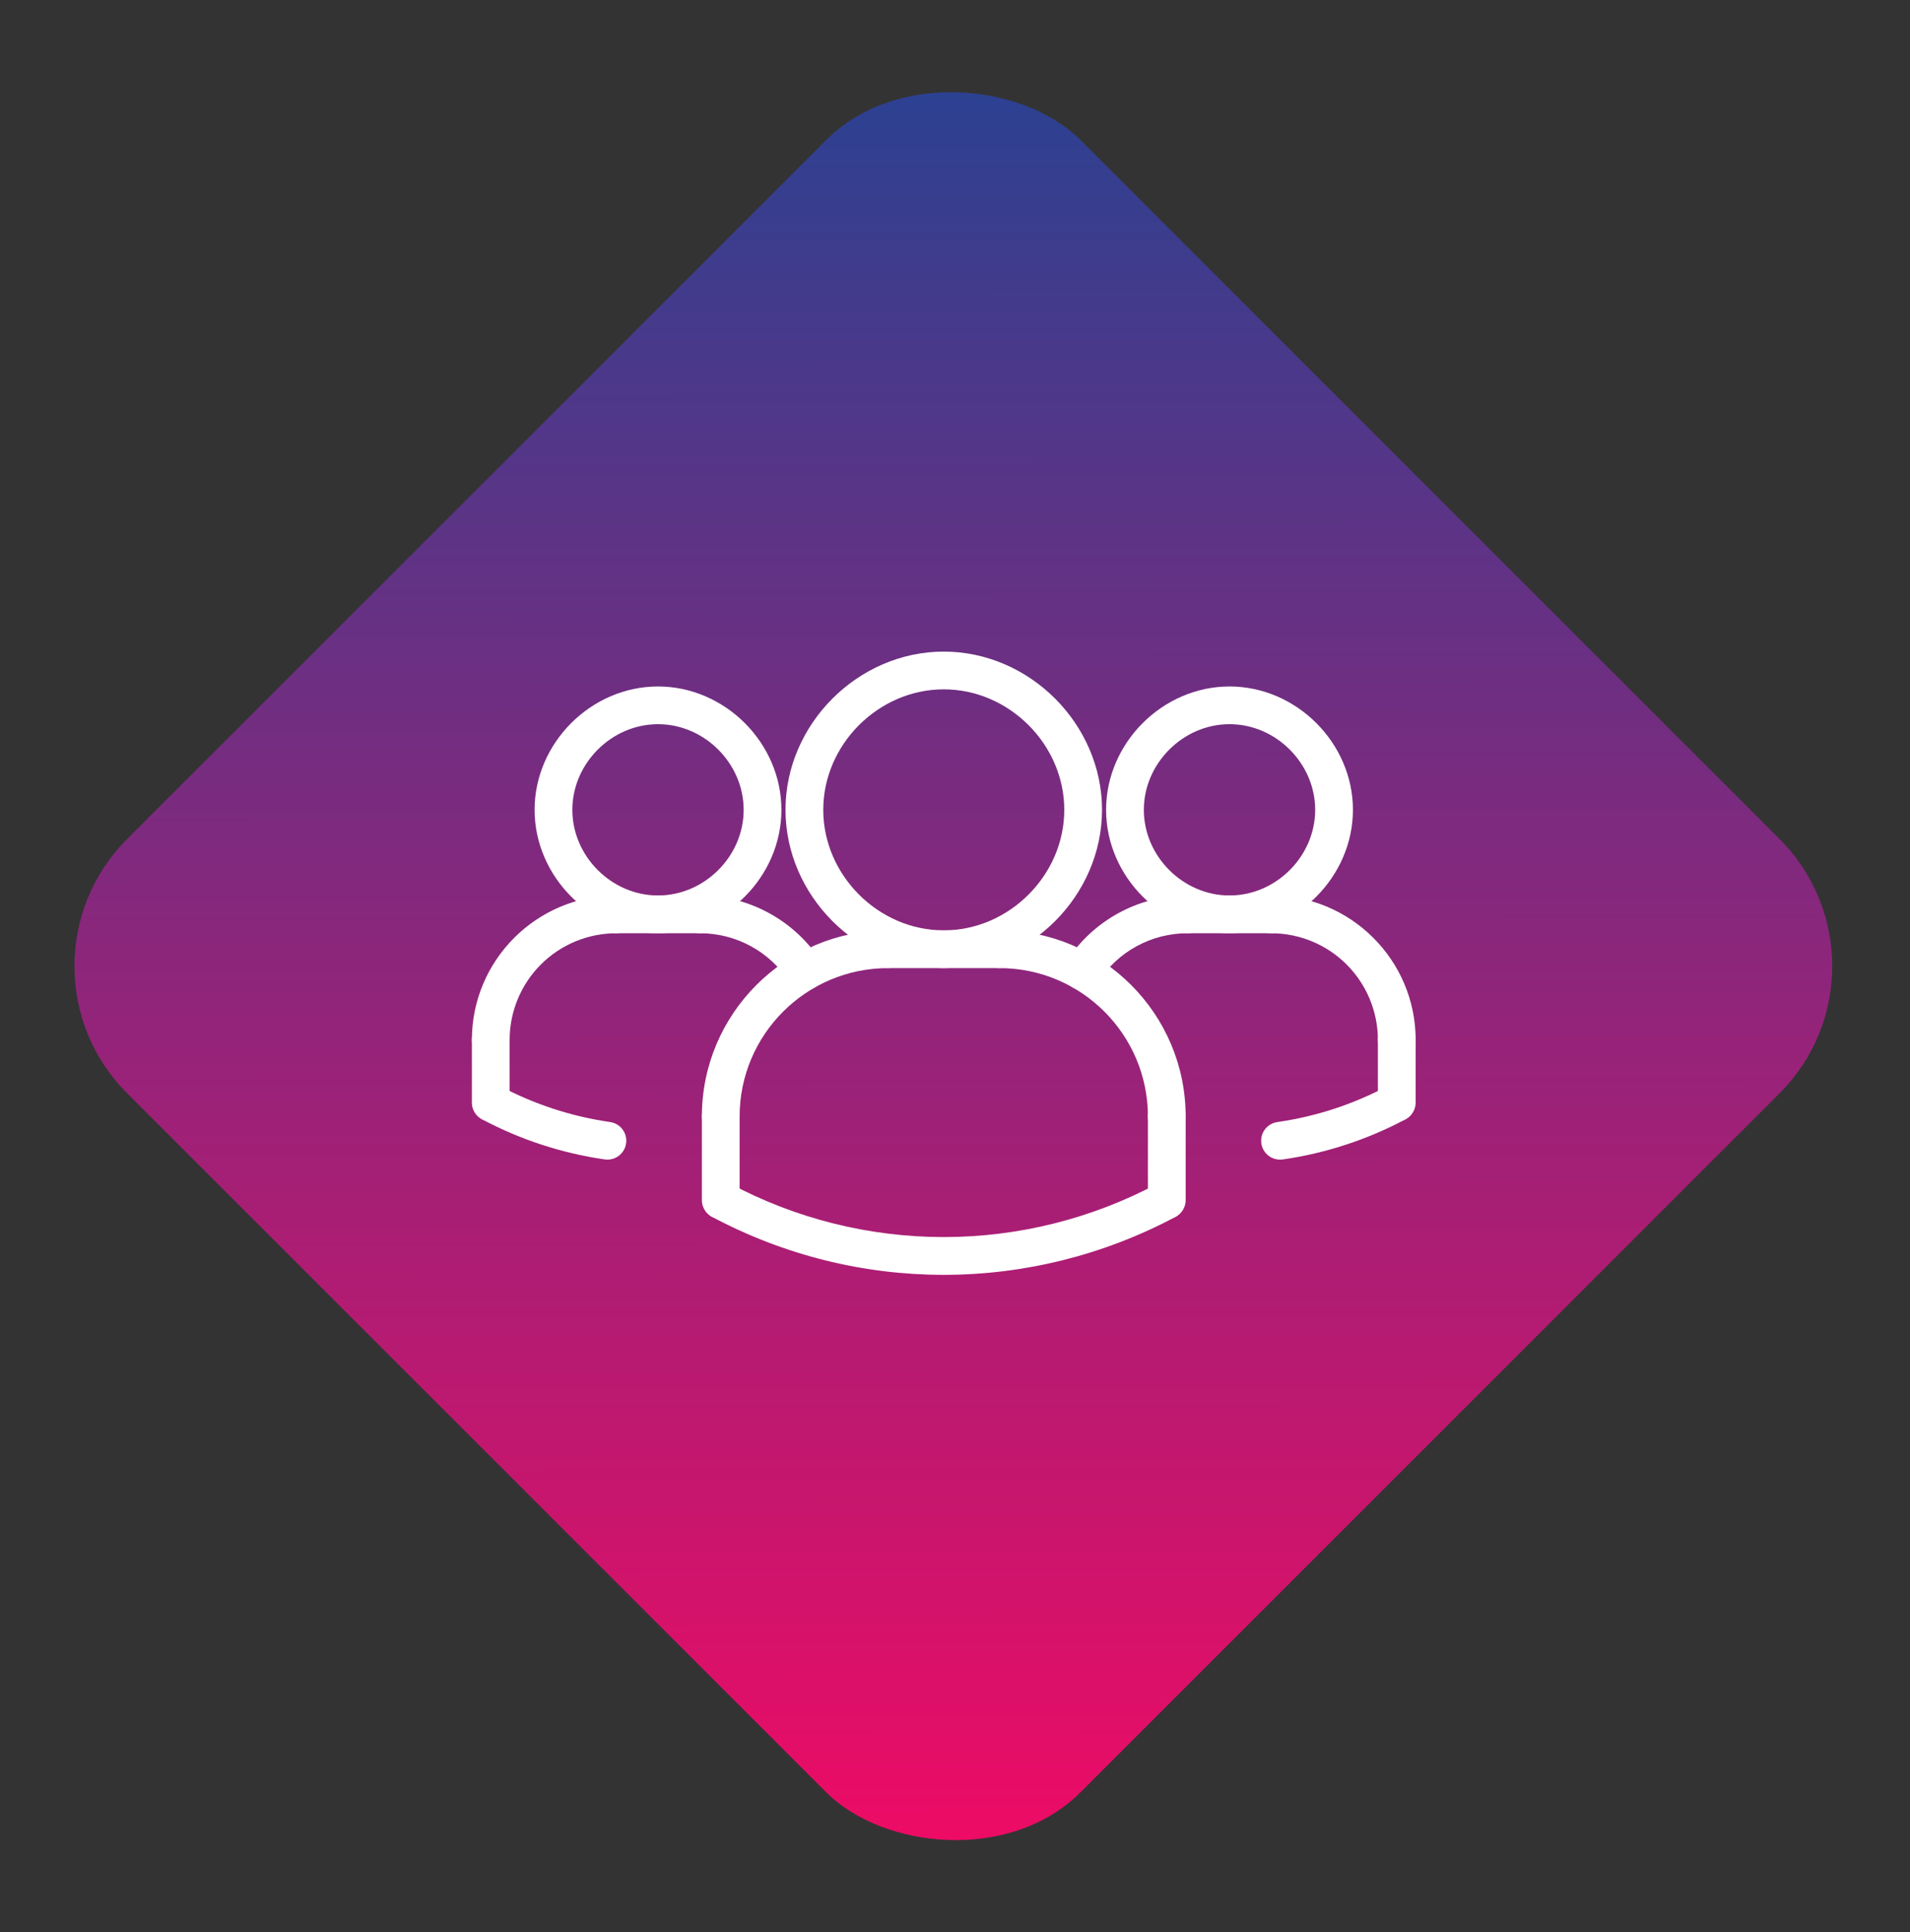 <svg width="85" height="86" viewBox="0 0 85 86" fill="none" xmlns="http://www.w3.org/2000/svg">
<rect x="0" y="0" width="85" height="86" fill="#333333" stroke="none"/>
<rect y="43" width="60" height="60" rx="8" transform="rotate(-45 0 43)" fill="url(#paint0_linear_6_10)"/>
<path d="M27.036 51.61C26.997 51.61 26.956 51.608 26.915 51.602C25.002 51.327 23.15 50.721 21.444 49.811C21.253 49.703 21.111 49.525 21.049 49.314C20.987 49.103 21.011 48.876 21.114 48.682C21.218 48.488 21.393 48.342 21.603 48.276C21.812 48.21 22.04 48.228 22.236 48.328C23.769 49.147 25.434 49.691 27.155 49.938C27.364 49.969 27.554 50.078 27.686 50.243C27.819 50.409 27.884 50.618 27.869 50.829C27.854 51.04 27.76 51.238 27.606 51.383C27.451 51.528 27.248 51.609 27.036 51.61ZM56.964 51.61C56.751 51.61 56.547 51.53 56.391 51.385C56.236 51.24 56.141 51.042 56.126 50.83C56.111 50.618 56.177 50.408 56.31 50.243C56.444 50.077 56.635 49.969 56.845 49.939C58.566 49.692 60.231 49.148 61.764 48.328C61.96 48.236 62.183 48.223 62.388 48.291C62.593 48.359 62.764 48.503 62.866 48.694C62.967 48.884 62.992 49.107 62.934 49.315C62.877 49.523 62.741 49.701 62.556 49.812C60.85 50.722 58.998 51.328 57.085 51.603C57.045 51.608 57.004 51.61 56.964 51.61ZM48.177 44.07C48.026 44.07 47.877 44.029 47.747 43.952C47.617 43.875 47.51 43.764 47.438 43.63C47.366 43.497 47.331 43.347 47.337 43.196C47.344 43.044 47.391 42.898 47.474 42.771C48.056 41.874 48.854 41.138 49.794 40.629C50.733 40.119 51.786 39.854 52.855 39.855C53.077 39.855 53.291 39.944 53.449 40.101C53.606 40.259 53.694 40.472 53.694 40.695C53.694 40.918 53.606 41.132 53.449 41.289C53.291 41.447 53.077 41.535 52.855 41.535C52.065 41.534 51.288 41.73 50.594 42.106C49.9 42.482 49.312 43.026 48.882 43.688C48.806 43.806 48.701 43.902 48.578 43.969C48.455 44.035 48.317 44.07 48.177 44.07Z" fill="white"/>
<path d="M54.717 41.535C51.739 41.535 49.224 39.02 49.224 36.043C49.224 33.066 51.739 30.552 54.717 30.552C57.694 30.552 60.209 33.066 60.209 36.043C60.209 39.02 57.694 41.535 54.717 41.535ZM54.717 32.231C52.65 32.231 50.904 33.977 50.904 36.043C50.904 38.11 52.65 39.855 54.717 39.855C56.783 39.855 58.529 38.11 58.529 36.043C58.529 33.977 56.783 32.231 54.717 32.231Z" fill="white"/>
<path d="M62.16 47.119C61.937 47.119 61.724 47.03 61.566 46.873C61.408 46.715 61.32 46.502 61.32 46.279C61.318 45.022 60.818 43.816 59.929 42.927C59.04 42.038 57.835 41.538 56.577 41.536C56.355 41.536 56.141 41.448 55.983 41.29C55.826 41.133 55.737 40.919 55.737 40.696C55.737 40.473 55.826 40.26 55.983 40.102C56.141 39.945 56.355 39.856 56.577 39.856C60.119 39.856 63 42.738 63 46.279C63 46.502 62.911 46.715 62.754 46.873C62.596 47.03 62.383 47.119 62.16 47.119Z" fill="white"/>
<path d="M56.577 41.535H52.855C52.633 41.535 52.419 41.447 52.261 41.289C52.104 41.132 52.015 40.918 52.015 40.695C52.015 40.472 52.104 40.259 52.261 40.101C52.419 39.944 52.633 39.855 52.855 39.855H56.577C56.8 39.855 57.014 39.944 57.171 40.101C57.329 40.259 57.417 40.472 57.417 40.695C57.417 40.918 57.329 41.132 57.171 41.289C57.014 41.447 56.8 41.535 56.577 41.535ZM62.16 49.91C61.937 49.91 61.724 49.822 61.566 49.664C61.408 49.507 61.32 49.293 61.32 49.07V46.279C61.32 46.056 61.408 45.842 61.566 45.685C61.724 45.527 61.937 45.439 62.16 45.439C62.383 45.439 62.596 45.527 62.754 45.685C62.911 45.842 63 46.056 63 46.279V49.07C63 49.293 62.911 49.507 62.754 49.664C62.596 49.822 62.383 49.91 62.16 49.91ZM32.075 50.53C31.853 50.53 31.639 50.441 31.481 50.284C31.324 50.127 31.235 49.913 31.235 49.69C31.235 45.122 34.952 41.407 39.519 41.407C39.741 41.407 39.955 41.495 40.113 41.653C40.27 41.81 40.359 42.024 40.359 42.247C40.359 42.47 40.27 42.683 40.113 42.841C39.955 42.998 39.741 43.087 39.519 43.087C35.877 43.087 32.915 46.049 32.915 49.69C32.915 49.913 32.827 50.127 32.669 50.284C32.512 50.441 32.298 50.53 32.075 50.53Z" fill="white"/>
<path d="M44.481 43.087H39.519C39.296 43.087 39.082 42.998 38.925 42.841C38.767 42.683 38.679 42.47 38.679 42.247C38.679 42.024 38.767 41.81 38.925 41.653C39.082 41.495 39.296 41.407 39.519 41.407H44.481C44.704 41.407 44.918 41.495 45.075 41.653C45.233 41.81 45.321 42.024 45.321 42.247C45.321 42.47 45.233 42.683 45.075 42.841C44.918 42.998 44.704 43.087 44.481 43.087ZM35.823 44.07C35.683 44.07 35.545 44.035 35.422 43.968C35.299 43.902 35.194 43.806 35.118 43.688C34.688 43.026 34.099 42.482 33.406 42.106C32.712 41.73 31.935 41.534 31.145 41.535C30.923 41.535 30.709 41.447 30.552 41.289C30.394 41.132 30.305 40.918 30.305 40.695C30.305 40.472 30.394 40.259 30.552 40.101C30.709 39.944 30.923 39.855 31.145 39.855C32.214 39.853 33.267 40.119 34.207 40.629C35.146 41.138 35.944 41.874 36.526 42.771C36.608 42.898 36.655 43.044 36.661 43.195C36.667 43.346 36.633 43.496 36.561 43.63C36.489 43.763 36.382 43.874 36.252 43.951C36.122 44.029 35.974 44.069 35.823 44.07ZM32.075 54.252C31.853 54.252 31.639 54.164 31.481 54.006C31.324 53.849 31.235 53.635 31.235 53.412V49.69C31.235 49.467 31.324 49.254 31.481 49.096C31.639 48.938 31.853 48.85 32.075 48.85C32.298 48.85 32.512 48.938 32.669 49.096C32.827 49.254 32.915 49.467 32.915 49.69V53.412C32.915 53.635 32.827 53.849 32.669 54.006C32.512 54.164 32.298 54.252 32.075 54.252Z" fill="white"/>
<path d="M42 43.087C38.182 43.087 34.957 39.861 34.957 36.043C34.957 32.226 38.182 29 42 29C45.818 29 49.043 32.226 49.043 36.043C49.043 39.861 45.818 43.087 42 43.087ZM42 30.68C39.093 30.68 36.637 33.136 36.637 36.043C36.637 38.951 39.093 41.407 42 41.407C44.907 41.407 47.363 38.951 47.363 36.043C47.363 33.136 44.907 30.68 42 30.68Z" fill="white"/>
<path d="M51.925 50.53C51.702 50.53 51.488 50.441 51.331 50.284C51.173 50.127 51.085 49.913 51.085 49.69C51.085 46.049 48.123 43.087 44.481 43.087C44.259 43.087 44.045 42.998 43.887 42.841C43.73 42.683 43.641 42.47 43.641 42.247C43.641 42.024 43.73 41.81 43.887 41.653C44.045 41.495 44.259 41.407 44.481 41.407C49.049 41.407 52.765 45.123 52.765 49.69C52.765 49.913 52.676 50.127 52.519 50.284C52.361 50.441 52.147 50.53 51.925 50.53Z" fill="white"/>
<path d="M51.925 54.252C51.702 54.252 51.488 54.164 51.331 54.006C51.173 53.849 51.085 53.635 51.085 53.412V49.69C51.085 49.467 51.173 49.254 51.331 49.096C51.488 48.939 51.702 48.85 51.925 48.85C52.147 48.85 52.361 48.939 52.519 49.096C52.676 49.254 52.765 49.467 52.765 49.69V53.412C52.765 53.635 52.676 53.849 52.519 54.006C52.361 54.164 52.147 54.252 51.925 54.252Z" fill="white"/>
<path d="M42 56.739C38.455 56.739 34.911 55.877 31.68 54.154C31.494 54.043 31.359 53.865 31.301 53.657C31.244 53.449 31.268 53.226 31.37 53.036C31.471 52.845 31.642 52.701 31.847 52.633C32.052 52.565 32.276 52.578 32.471 52.67C35.403 54.238 38.676 55.057 42 55.057C45.325 55.057 48.598 54.238 51.53 52.67C51.725 52.578 51.949 52.565 52.154 52.633C52.358 52.701 52.53 52.845 52.631 53.036C52.733 53.226 52.757 53.449 52.7 53.657C52.642 53.865 52.506 54.043 52.321 54.154C49.145 55.849 45.6 56.737 42 56.739ZM29.283 41.535C26.306 41.535 23.791 39.02 23.791 36.043C23.791 33.066 26.306 30.552 29.283 30.552C32.26 30.552 34.775 33.066 34.775 36.043C34.775 39.02 32.26 41.535 29.283 41.535ZM29.283 32.231C27.217 32.231 25.471 33.977 25.471 36.043C25.471 38.11 27.217 39.855 29.283 39.855C31.35 39.855 33.095 38.11 33.095 36.043C33.095 33.977 31.35 32.231 29.283 32.231Z" fill="white"/>
<path d="M21.84 47.119C21.617 47.119 21.404 47.03 21.246 46.873C21.088 46.715 21 46.502 21 46.279C21 42.737 23.882 39.856 27.423 39.856C27.645 39.856 27.859 39.945 28.017 40.102C28.174 40.26 28.263 40.473 28.263 40.696C28.263 40.919 28.174 41.133 28.017 41.29C27.859 41.448 27.645 41.536 27.423 41.536C26.165 41.537 24.959 42.037 24.07 42.926C23.181 43.816 22.681 45.021 22.68 46.279C22.68 46.502 22.591 46.715 22.434 46.873C22.276 47.03 22.063 47.119 21.84 47.119Z" fill="white"/>
<path d="M31.145 41.535H27.423C27.2 41.535 26.986 41.447 26.829 41.289C26.671 41.132 26.583 40.918 26.583 40.695C26.583 40.472 26.671 40.259 26.829 40.101C26.986 39.944 27.2 39.855 27.423 39.855H31.145C31.367 39.855 31.581 39.944 31.739 40.101C31.896 40.259 31.985 40.472 31.985 40.695C31.985 40.918 31.896 41.132 31.739 41.289C31.581 41.447 31.367 41.535 31.145 41.535ZM21.84 49.91C21.617 49.91 21.404 49.822 21.246 49.664C21.088 49.507 21 49.293 21 49.07V46.279C21 46.056 21.088 45.842 21.246 45.685C21.404 45.527 21.617 45.439 21.84 45.439C22.063 45.439 22.276 45.527 22.434 45.685C22.591 45.842 22.68 46.056 22.68 46.279V49.07C22.68 49.293 22.591 49.507 22.434 49.664C22.276 49.822 22.063 49.91 21.84 49.91Z" fill="white"/>
<defs>
<linearGradient id="paint0_linear_6_10" x1="0.184" y1="102.618" x2="59.683" y2="43.02" gradientUnits="userSpaceOnUse">
<stop stop-color="#F50963"/>
<stop offset="1" stop-color="#244393"/>
</linearGradient>
</defs>
</svg>
